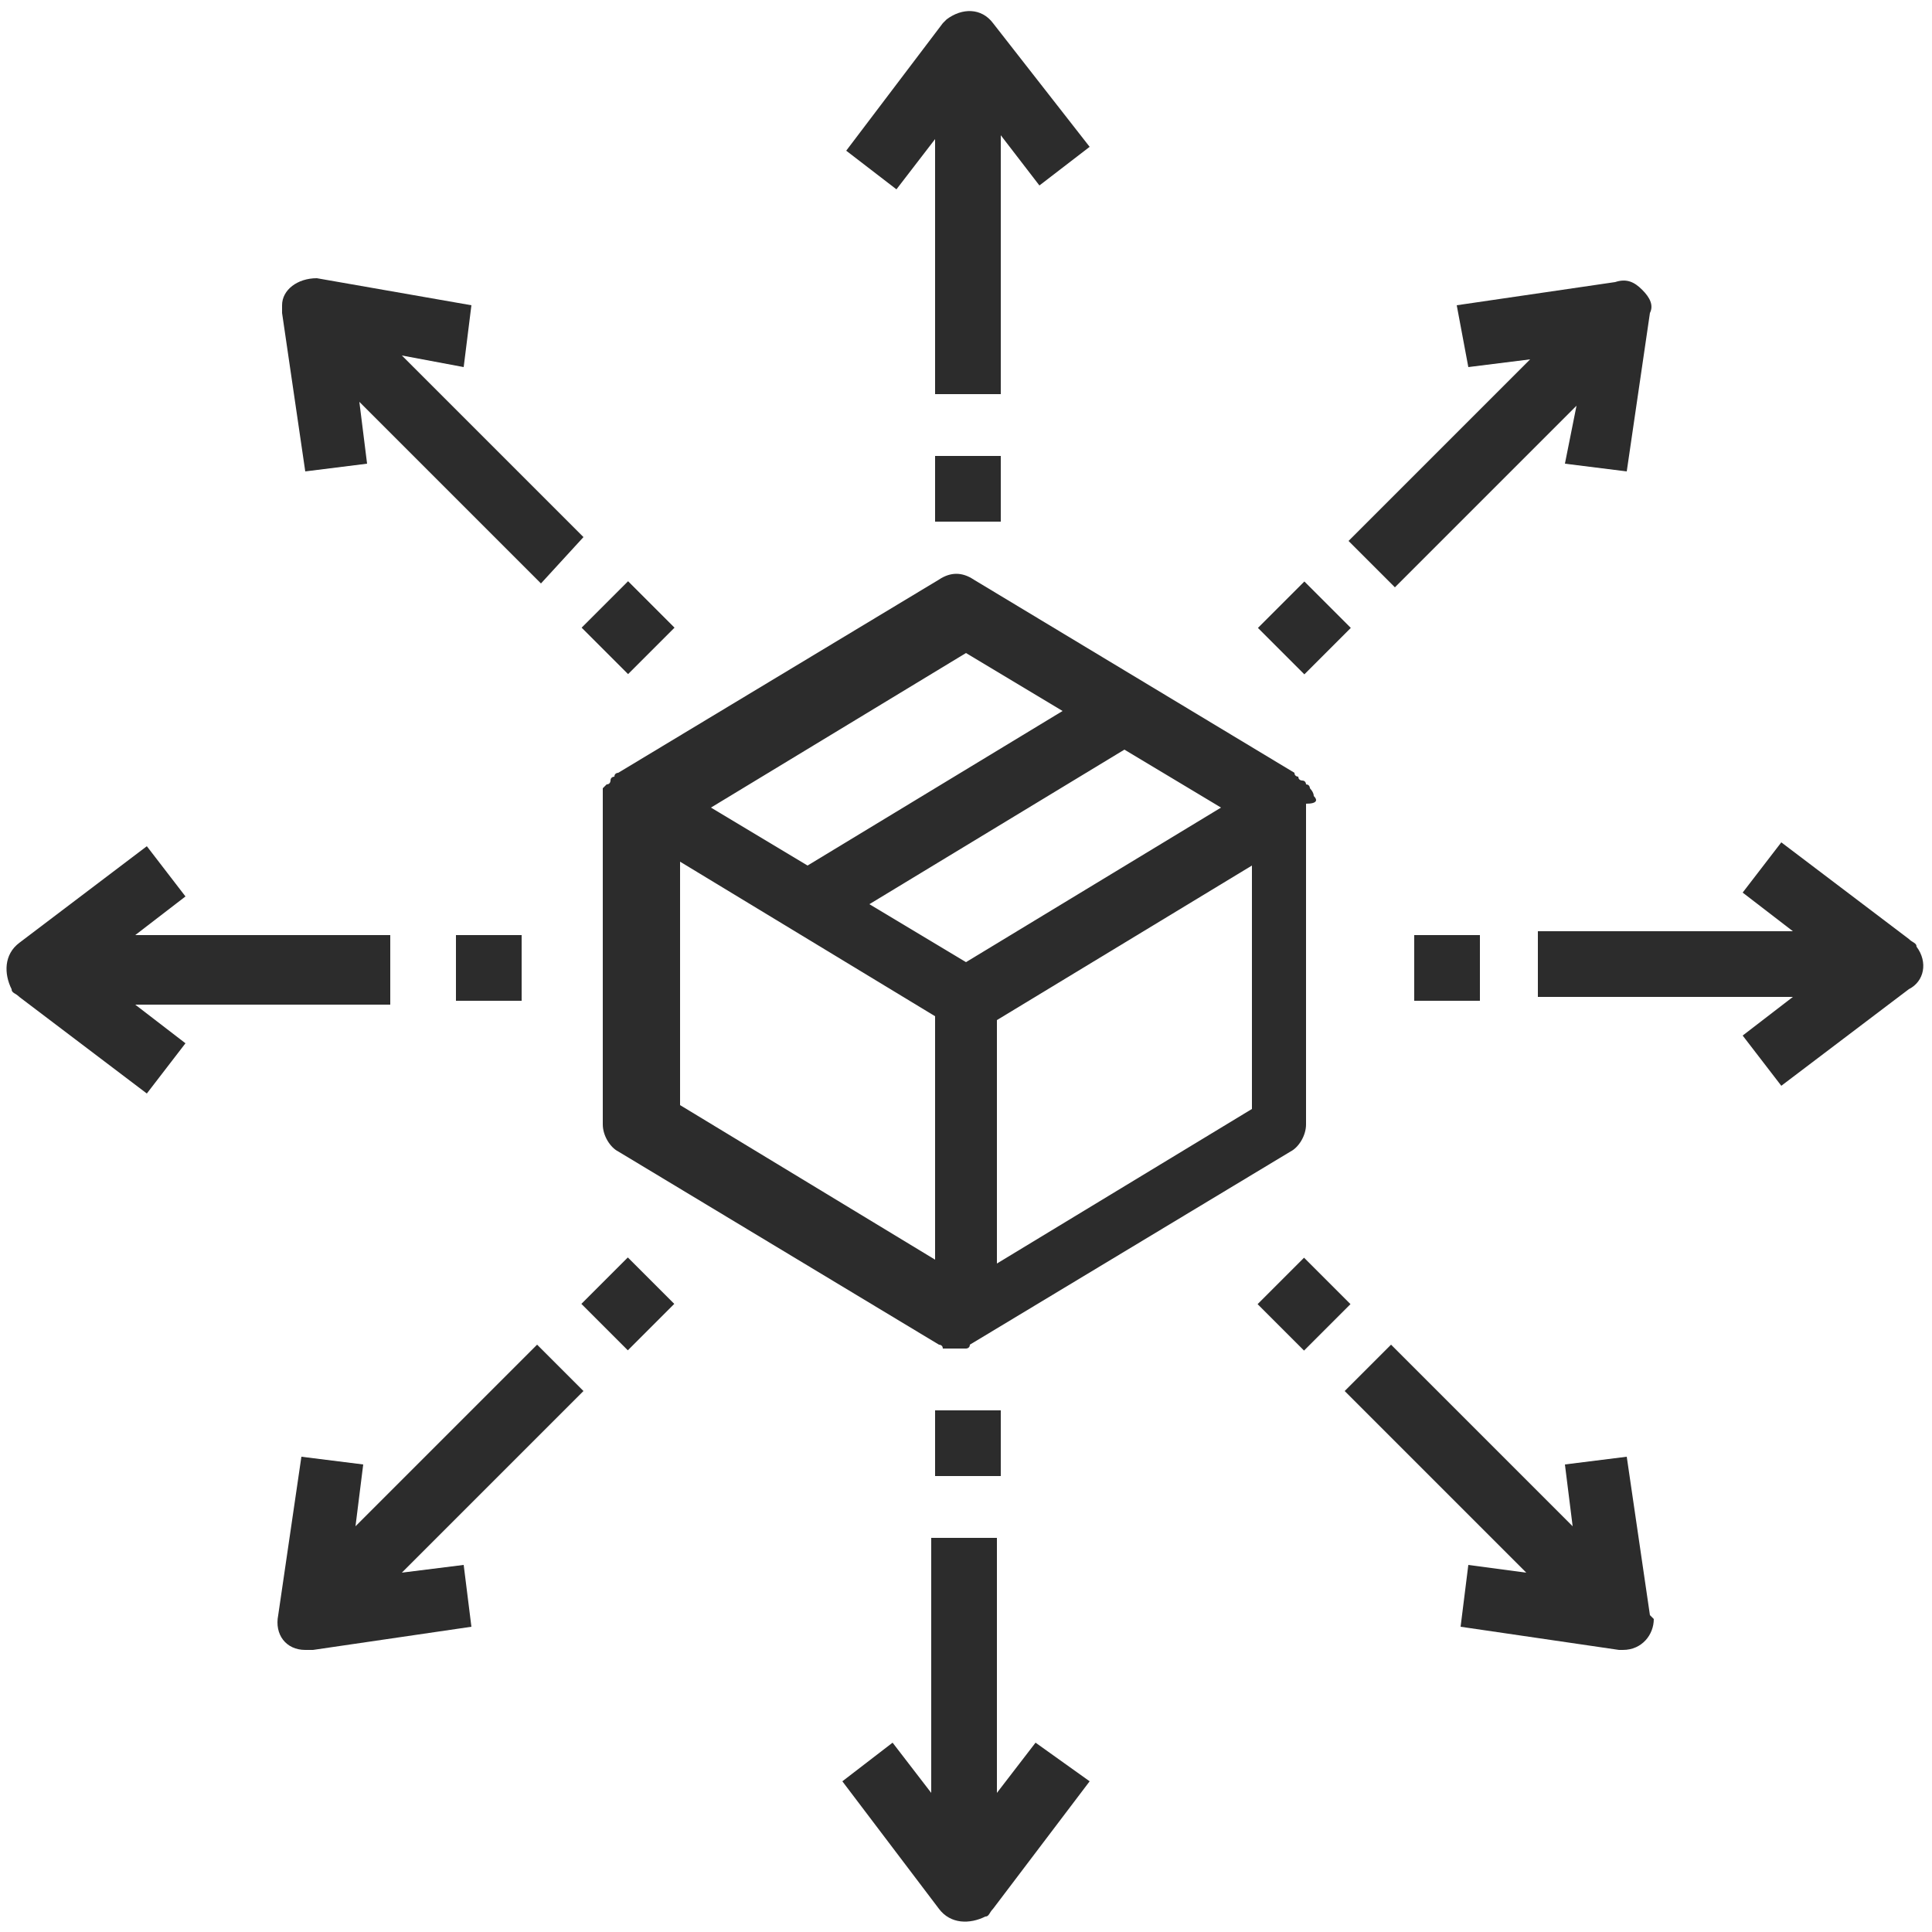 <?xml version="1.0" encoding="utf-8"?>
<!-- Generator: Adobe Illustrator 22.0.0, SVG Export Plug-In . SVG Version: 6.00 Build 0)  -->
<svg version="1.1" id="Calque_1" xmlns="http://www.w3.org/2000/svg" xmlns:xlink="http://www.w3.org/1999/xlink" x="0px" y="0px"
	 viewBox="0 0 50 50" style="enable-background:new 0 0 50 50;" xml:space="preserve">
<style type="text/css">
	.st0{fill:#2C2C2C;}
</style>
<g>
	<g>
		<g>
			<path class="st0" d="M34,20.6C34,20.6,34,20.6,34,20.6c0-0.1-0.1-0.2-0.1-0.2c0,0,0-0.1-0.1-0.1c0,0,0-0.1-0.1-0.1
				c0,0-0.1,0-0.1-0.1c0,0-0.1,0-0.1-0.1l-8.3-5c-0.3-0.2-0.6-0.2-0.9,0l-8.3,5c0,0-0.1,0-0.1,0.1c0,0-0.1,0-0.1,0.1
				c0,0,0,0.1-0.1,0.1c0,0,0,0-0.1,0.1c0,0,0,0.1,0,0.1c0,0,0,0.1,0,0.1c0,0.1,0,0.1,0,0.2v8.3c0,0.3,0.2,0.6,0.4,0.7l8.3,5l0,0l0,0
				c0,0,0.1,0,0.1,0.1c0,0,0,0,0.1,0c0.1,0,0.3,0,0.4,0c0,0,0,0,0.1,0c0,0,0.1,0,0.1-0.1l0,0l0,0l8.3-5c0.2-0.1,0.4-0.4,0.4-0.7
				v-8.3C34.1,20.8,34.1,20.7,34,20.6z M25,16.9l2.5,1.5l-6.6,4l-2.5-1.5L25,16.9z M24.2,32.6l-6.6-4v-6.3l6.6,4V32.6z M25,24.9
				l-2.5-1.5l6.6-4l2.5,1.5L25,24.9z M32.4,28.7l-6.6,4v-6.3l6.6-4V28.7z"/>
		</g>
	</g>
	<g>
		<g>
			<path class="st0" d="M25.7,0.6c-0.3-0.4-0.8-0.4-1.2-0.1c0,0-0.1,0.1-0.1,0.1l-2.5,3.3l1.3,1l1-1.3v6.6h1.7V3.5l1,1.3l1.3-1
				L25.7,0.6z"/>
		</g>
	</g>
	<g>
		<g>
			<path class="st0" d="M26.8,45.1l-1,1.3v-6.6h-1.7v6.6l-1-1.3l-1.3,1l2.5,3.3c0.3,0.4,0.8,0.4,1.2,0.2c0.1,0,0.1-0.1,0.2-0.2
				l2.5-3.3L26.8,45.1z"/>
		</g>
	</g>
	<g>
		<g>
			<rect x="24.2" y="11.8" class="st0" width="1.7" height="1.7"/>
		</g>
	</g>
	<g>
		<g>
			<rect x="24.2" y="36.5" class="st0" width="1.7" height="1.7"/>
		</g>
	</g>
	<g>
		<g>
			<path class="st0" d="M10.1,24.2H3.5l1.3-1l-1-1.3l-3.3,2.5c-0.4,0.3-0.4,0.8-0.2,1.2c0,0.1,0.1,0.1,0.2,0.2l3.3,2.5l1-1.3l-1.3-1
				h6.6V24.2z"/>
		</g>
	</g>
	<g>
		<g>
			<path class="st0" d="M49.6,24.5c0-0.1-0.1-0.1-0.2-0.2l-3.3-2.5l-1,1.3l1.3,1h-6.6v1.7h6.6l-1.3,1l1,1.3l3.3-2.5
				C49.8,25.4,49.9,24.9,49.6,24.5z"/>
		</g>
	</g>
	<g>
		<g>
			<rect x="11.8" y="24.2" class="st0" width="1.7" height="1.7"/>
		</g>
	</g>
	<g>
		<g>
			<rect x="36.6" y="24.2" class="st0" width="1.7" height="1.7"/>
		</g>
	</g>
	<g>
		<g>
			<path class="st0" d="M15.1,13.9l-4.7-4.7L12,9.5l0.2-1.6L8.2,7.2C7.7,7.2,7.3,7.5,7.3,7.9c0,0.1,0,0.2,0,0.2l0.6,4.1L9.5,12
				l-0.2-1.6l4.7,4.7L15.1,13.9z"/>
		</g>
	</g>
	<g>
		<g>
			<path class="st0" d="M42.7,41.8l-0.6-4.1l-1.6,0.2l0.2,1.6l-4.7-4.7l-1.2,1.2l4.7,4.7L38,40.5l-0.2,1.6l4.1,0.6c0,0,0.1,0,0.1,0
				c0.5,0,0.8-0.4,0.8-0.8C42.8,41.9,42.7,41.8,42.7,41.8z"/>
		</g>
	</g>
	<g>
		<g>
			
				<rect x="15.4" y="15.4" transform="matrix(0.707 -0.707 0.707 0.707 -6.723 16.244)" class="st0" width="1.7" height="1.7"/>
		</g>
	</g>
	<g>
		<g>
			
				<rect x="32.9" y="32.9" transform="matrix(0.707 -0.707 0.707 0.707 -13.974 33.751)" class="st0" width="1.7" height="1.7"/>
		</g>
	</g>
	<g>
		<g>
			<path class="st0" d="M10.4,40.7l4.7-4.7l-1.2-1.2l-4.7,4.7l0.2-1.6l-1.6-0.2l-0.6,4.1c-0.1,0.5,0.2,0.9,0.7,0.9c0,0,0.1,0,0.1,0
				c0,0,0.1,0,0.1,0l4.1-0.6L12,40.5L10.4,40.7z"/>
		</g>
	</g>
	<g>
		<g>
			<path class="st0" d="M42.5,7.5c-0.2-0.2-0.4-0.3-0.7-0.2l-4.1,0.6L38,9.5l1.6-0.2l-4.7,4.7l1.2,1.2l4.7-4.7L40.5,12l1.6,0.2
				l0.6-4.1C42.8,7.9,42.7,7.7,42.5,7.5z"/>
		</g>
	</g>
	<g>
		<g>
			
				<rect x="15.4" y="32.9" transform="matrix(0.707 -0.707 0.707 0.707 -19.102 21.372)" class="st0" width="1.7" height="1.7"/>
		</g>
	</g>
	<g>
		<g>
			
				<rect x="32.9" y="15.4" transform="matrix(0.707 -0.707 0.707 0.707 -1.593 28.623)" class="st0" width="1.7" height="1.7"/>
		</g>
	</g>
</g>
</svg>
